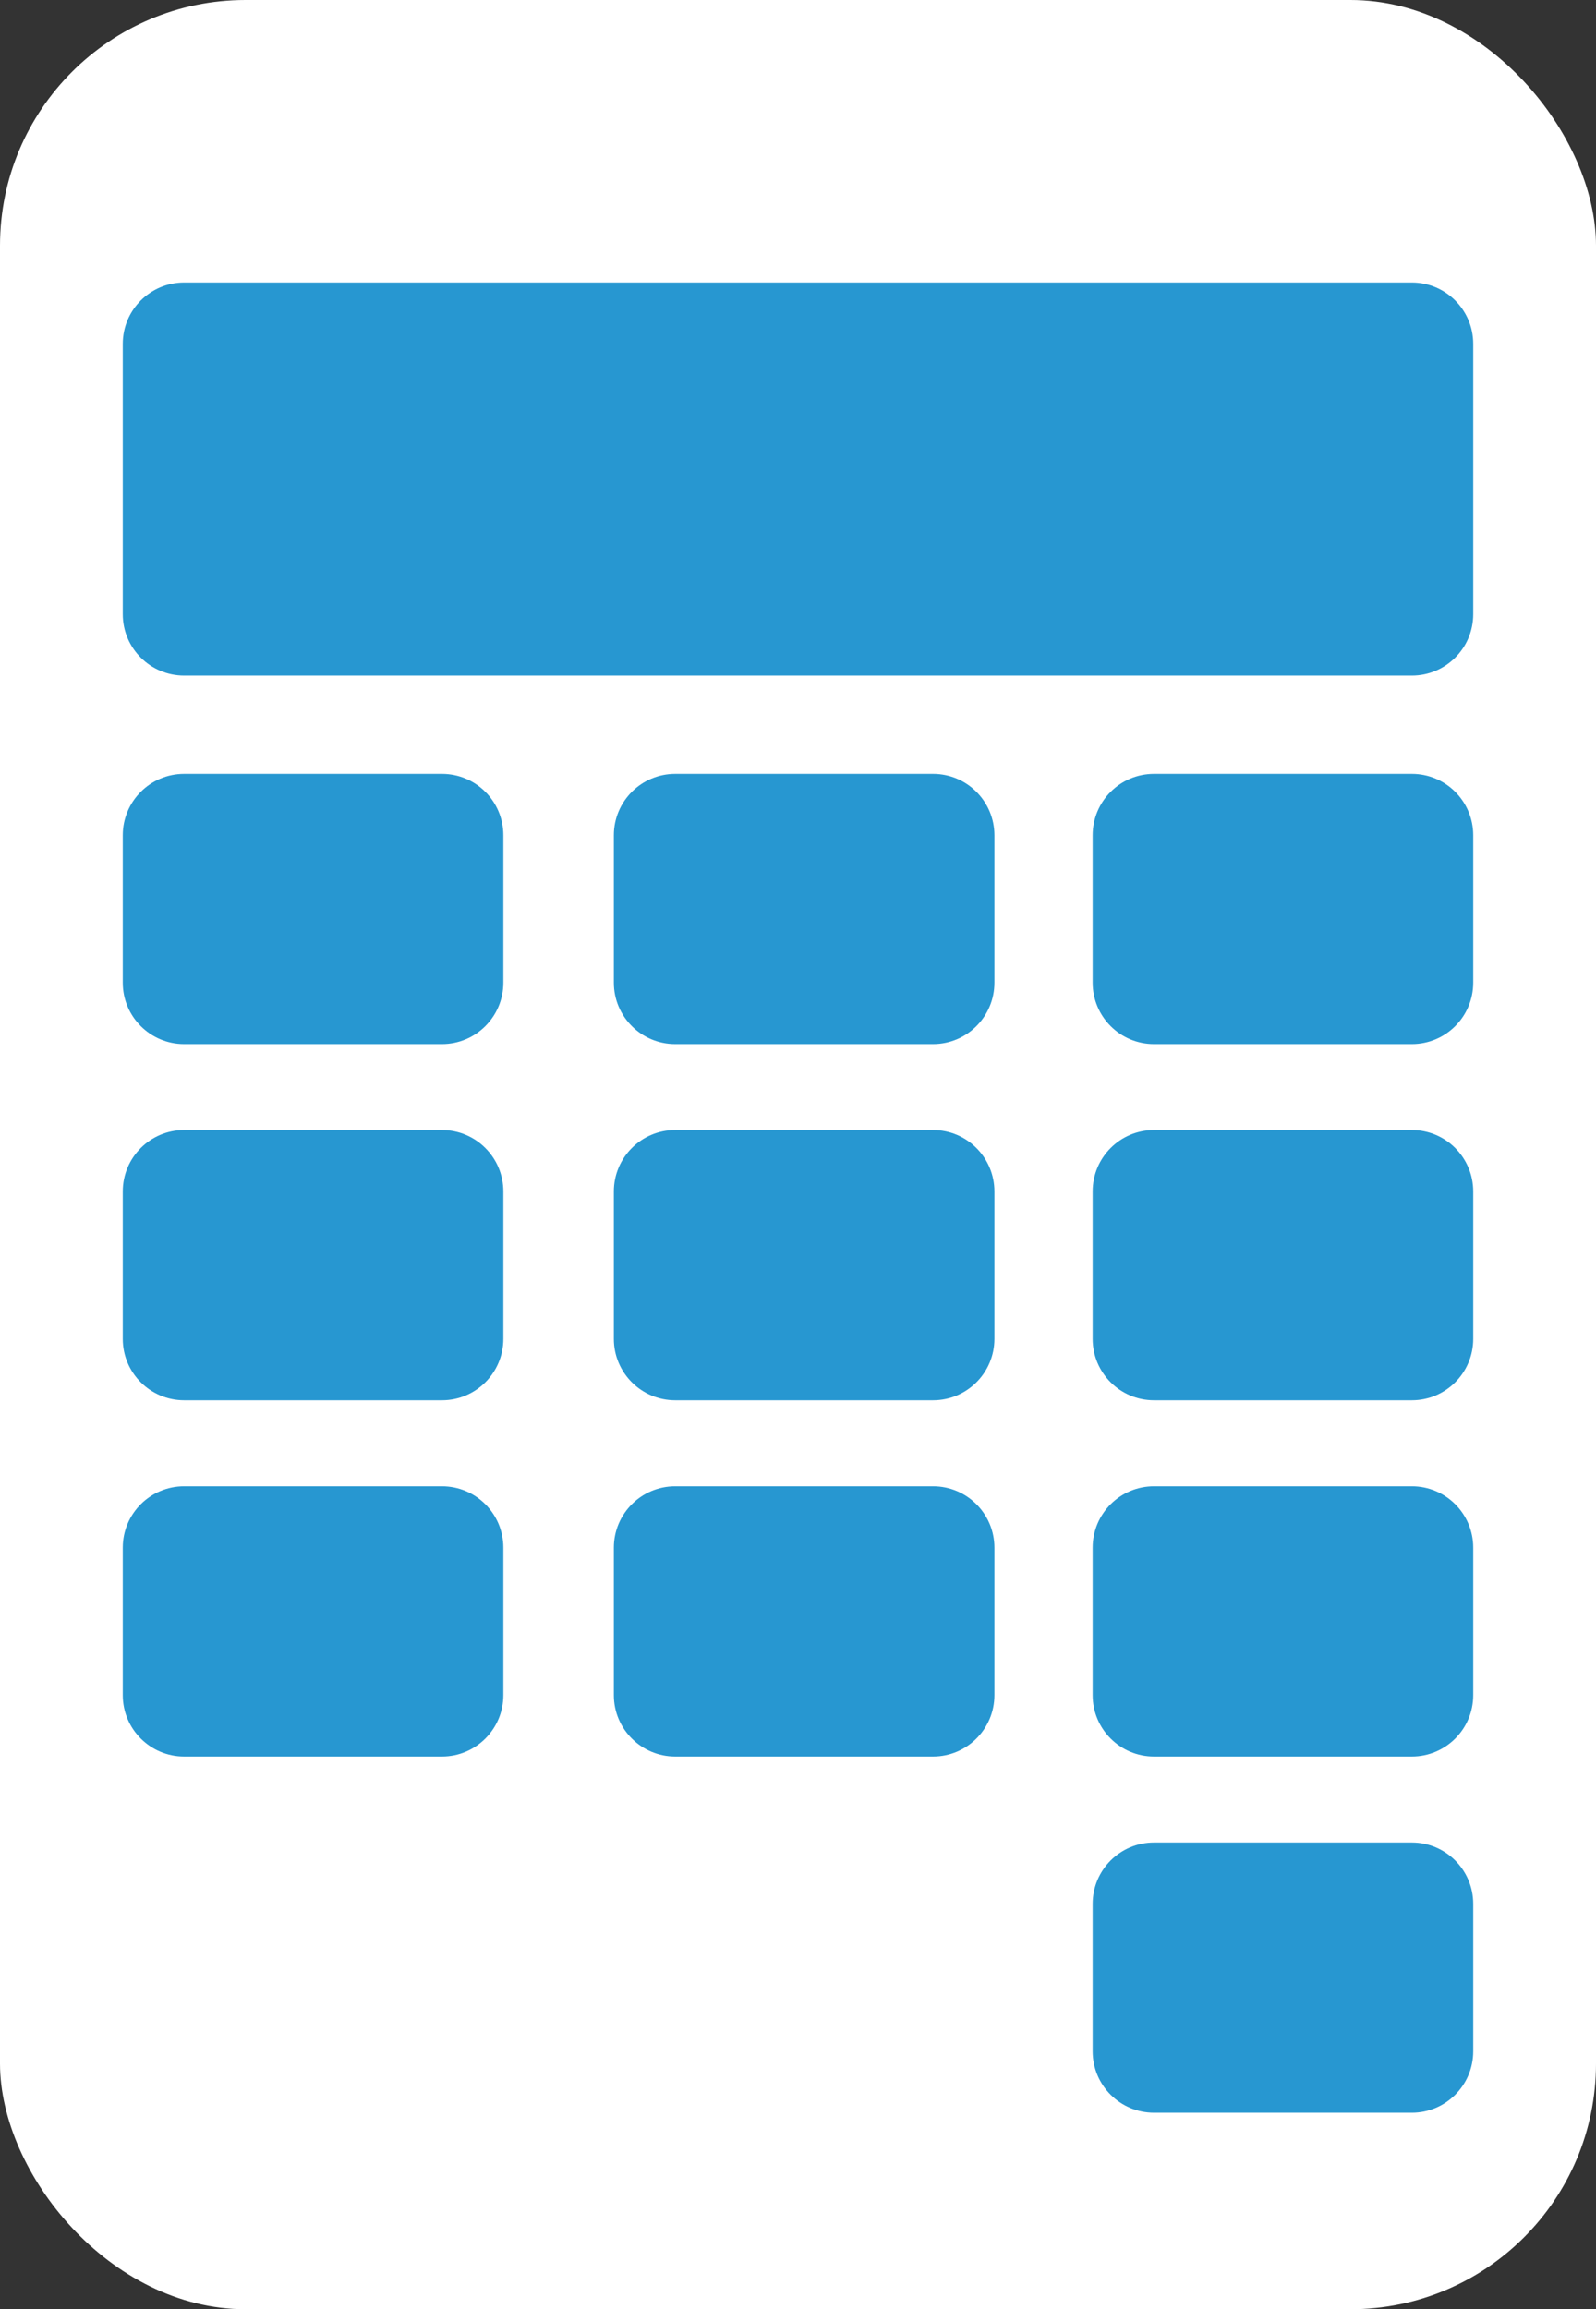 <?xml version="1.0" encoding="UTF-8"?> <svg xmlns="http://www.w3.org/2000/svg" width="130" height="188" viewBox="0 0 130 188" fill="none"><rect x="0" y="0" width="130" height="188" fill="#333333" stroke="none"/><rect width="130" height="188" rx="20" fill="white"></rect><path d="M10 28C10 25.239 12.239 23 15 23H115C117.761 23 120 25.239 120 28V50C120 52.761 117.761 55 115 55H15C12.239 55 10 52.761 10 50V28Z" fill="#2797D1"></path><path d="M10 68C10 65.239 12.239 63 15 63H36C38.761 63 41 65.239 41 68V80C41 82.761 38.761 85 36 85H15C12.239 85 10 82.761 10 80V68Z" fill="#2797D1"></path><path d="M10 97C10 94.239 12.239 92 15 92H36C38.761 92 41 94.239 41 97V109C41 111.761 38.761 114 36 114H15C12.239 114 10 111.761 10 109V97Z" fill="#2797D1"></path><path d="M10 126C10 123.239 12.239 121 15 121H36C38.761 121 41 123.239 41 126V138C41 140.761 38.761 143 36 143H15C12.239 143 10 140.761 10 138V126Z" fill="#2797D1"></path><path d="M50 68C50 65.239 52.239 63 55 63H76C78.761 63 81 65.239 81 68V80C81 82.761 78.761 85 76 85H55C52.239 85 50 82.761 50 80V68Z" fill="#2797D1"></path><path d="M50 97C50 94.239 52.239 92 55 92H76C78.761 92 81 94.239 81 97V109C81 111.761 78.761 114 76 114H55C52.239 114 50 111.761 50 109V97Z" fill="#2797D1"></path><path d="M50 126C50 123.239 52.239 121 55 121H76C78.761 121 81 123.239 81 126V138C81 140.761 78.761 143 76 143H55C52.239 143 50 140.761 50 138V126Z" fill="#2797D1"></path><path d="M89 68C89 65.239 91.239 63 94 63H115C117.761 63 120 65.239 120 68V80C120 82.761 117.761 85 115 85H94C91.239 85 89 82.761 89 80V68Z" fill="#2797D1"></path><path d="M89 97C89 94.239 91.239 92 94 92H115C117.761 92 120 94.239 120 97V109C120 111.761 117.761 114 115 114H94C91.239 114 89 111.761 89 109V97Z" fill="#2797D1"></path><path d="M89 126C89 123.239 91.239 121 94 121H115C117.761 121 120 123.239 120 126V138C120 140.761 117.761 143 115 143H94C91.239 143 89 140.761 89 138V126Z" fill="#2797D1"></path><path d="M89 155C89 152.239 91.239 150 94 150H115C117.761 150 120 152.239 120 155V167C120 169.761 117.761 172 115 172H94C91.239 172 89 169.761 89 167V155Z" fill="#2797D1"></path></svg> 